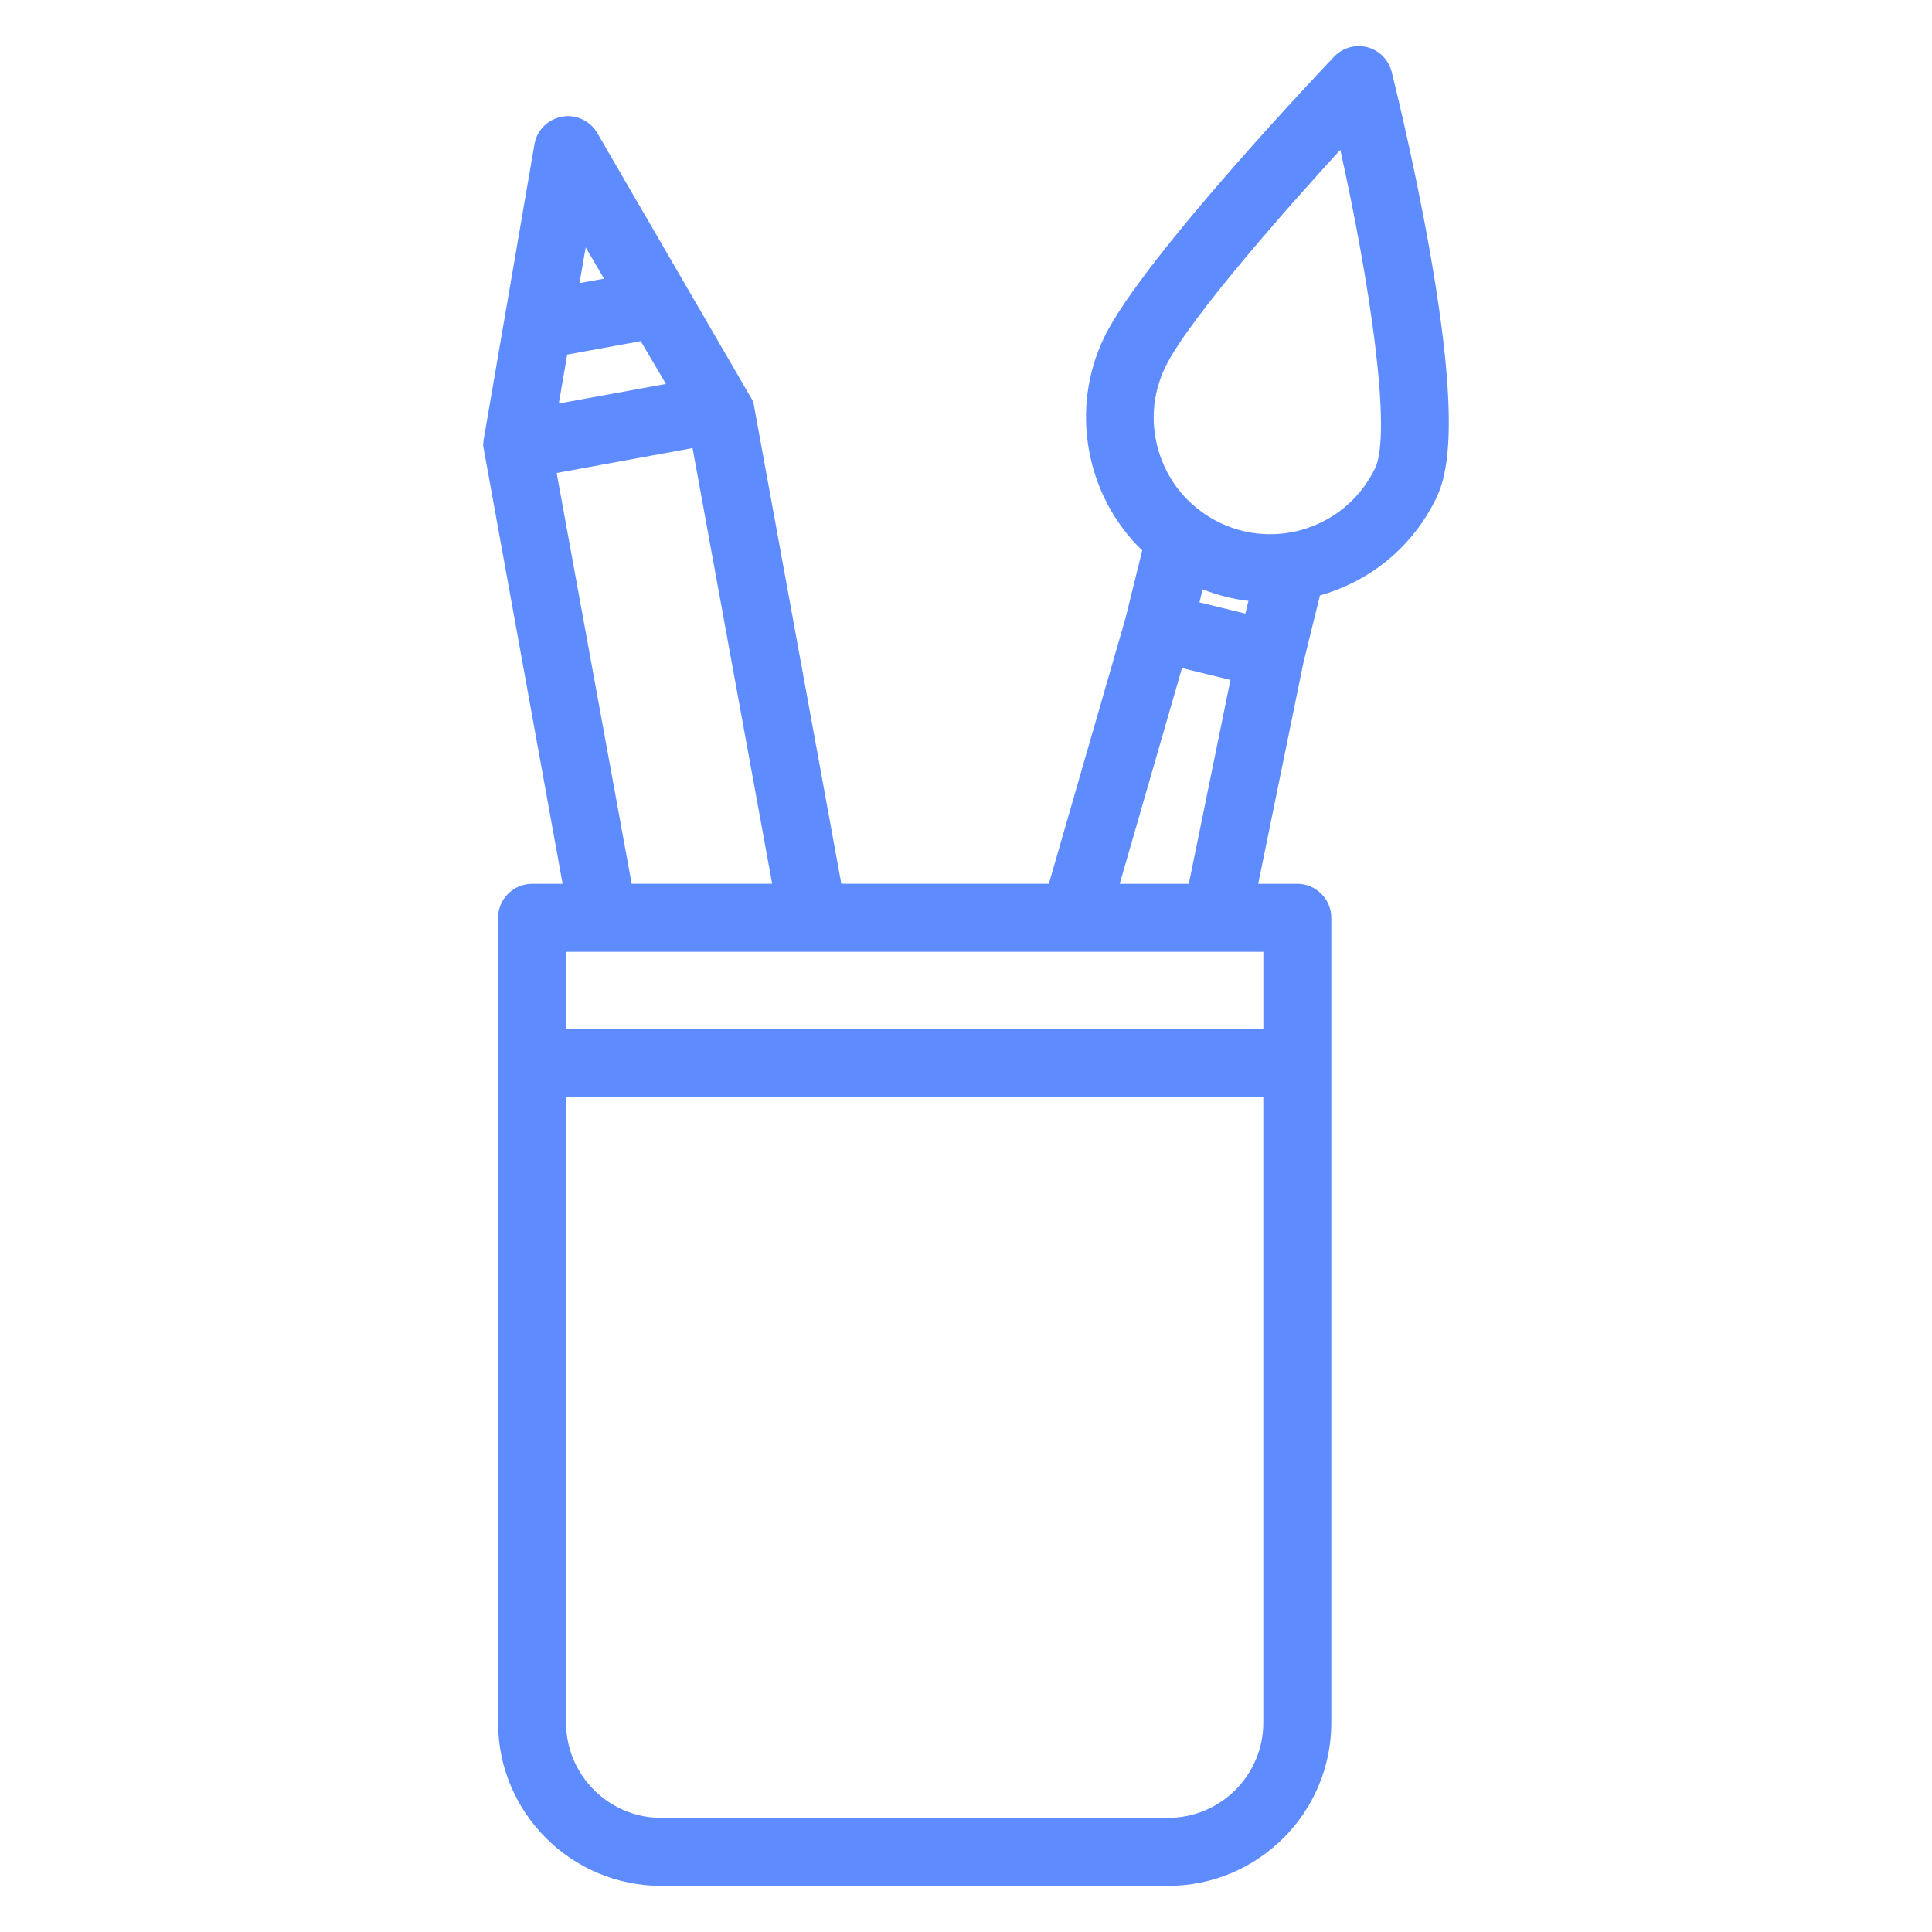 <?xml version="1.0" encoding="iso-8859-1"?>
<!-- Generator: Adobe Illustrator 21.0.0, SVG Export Plug-In . SVG Version: 6.00 Build 0)  -->
<svg version="1.1" id="Capa_1" xmlns="http://www.w3.org/2000/svg" xmlns:xlink="http://www.w3.org/1999/xlink" x="0px" y="0px"
	 width="34px" height="34px" viewBox="-66 636 34 34" style="enable-background:new -66 636 34 34;" xml:space="preserve">
<path id="Art--icon" style="fill:#5E8CFF;" d="M-40.848,640.36c-0.29-1.629-0.658-3.085-0.661-3.096
	c-0.053-0.211-0.217-0.377-0.428-0.433c-0.21-0.054-0.435,0.008-0.585,0.167c-0.034,0.035-3.363,3.526-4.046,4.938
	c-0.607,1.254-0.331,2.785,0.669,3.751l-0.292,1.184l-1.351,4.682h-3.652l-1.55-8.484l-2.746-4.73
	c-0.126-0.216-0.379-0.333-0.623-0.285c-0.247,0.044-0.44,0.24-0.482,0.486l-0.896,5.212l-0.007,0.088l1.399,7.714h-0.537
	c-0.33,0-0.599,0.269-0.599,0.599v14.164c0,1.583,1.288,2.871,2.871,2.871h8.922c1.583,0,2.871-1.288,2.871-2.871v-14.164
	c0-0.33-0.269-0.599-0.598-0.599h-0.689l0.797-3.897l0.29-1.178c0.064-0.019,0.128-0.038,0.192-0.061
	c0.819-0.285,1.478-0.872,1.855-1.652C-40.517,644.338-40.304,643.416-40.848,640.36z M-55.801,640.982l0.108-0.628l0.323,0.55
	L-55.801,640.982z M-56.166,643.101l0.148-0.861l1.294-0.236l0.443,0.753L-56.166,643.101z M-56.204,644.324l2.392-0.438
	l1.401,7.667h-2.473L-56.204,644.324z M-43.768,655.307v11.01c0,0.923-0.751,1.674-1.674,1.674h-8.922
	c-0.923,0-1.674-0.751-1.674-1.674v-11.01H-43.768z M-56.038,654.11v-1.359h12.271v1.359H-56.038z M-46.295,651.554l1.096-3.797
	l0.853,0.209l-0.733,3.588H-46.295z M-44.029,646.575l-0.055,0.223l-0.807-0.198l0.056-0.229
	C-44.574,646.475-44.304,646.543-44.029,646.575z M-43.361,645.381c-0.404,0.057-0.809-0.007-1.178-0.185
	c-0.105-0.051-0.209-0.113-0.31-0.185l-0.024-0.019c-0.329-0.243-0.574-0.578-0.709-0.968c-0.18-0.518-0.148-1.073,0.09-1.565
	c0.421-0.87,2.295-2.966,3.079-3.822c0.515,2.308,0.915,4.979,0.611,5.606c-0.239,0.493-0.655,0.863-1.171,1.043
	C-43.098,645.331-43.226,645.362-43.361,645.381z M-57.371,643.8L-57.371,643.8L-57.371,643.8L-57.371,643.8z M-57.372,643.871
	L-57.372,643.871L-57.372,643.871L-57.372,643.871z"/>
</svg>
